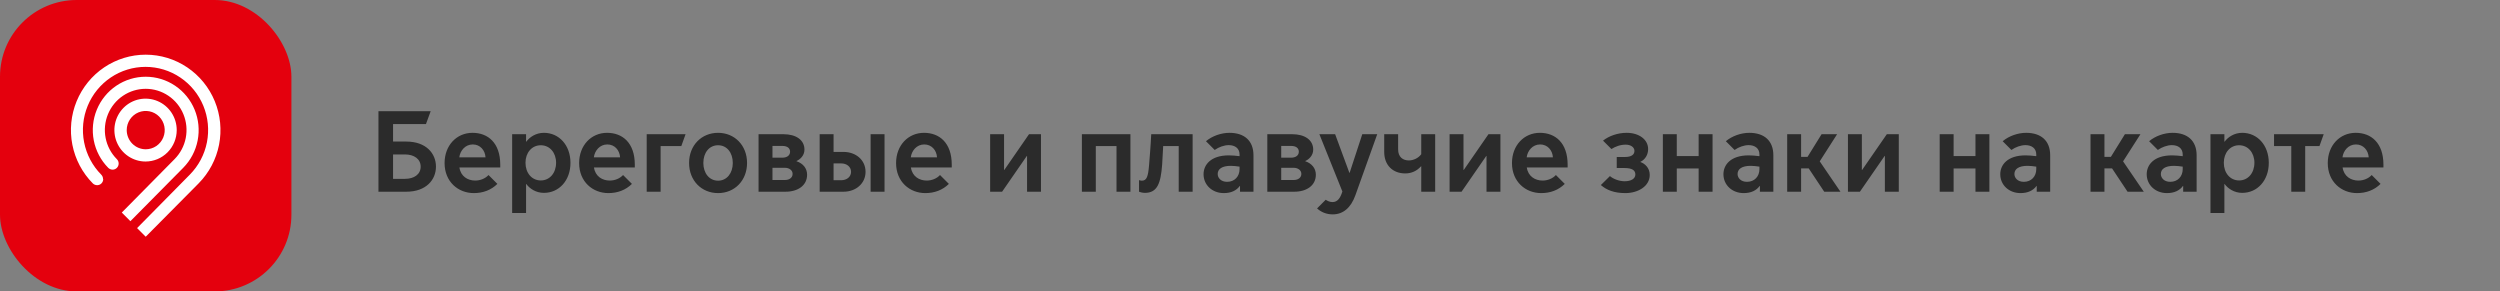 <?xml version="1.0" encoding="UTF-8"?> <svg xmlns="http://www.w3.org/2000/svg" width="326" height="38" viewBox="0 0 326 38" fill="none"><rect x="0" y="0" width="326" height="38" fill="#808080" stroke="none"/> <rect width="38" height="38" rx="10" fill="#E4000D"></rect> <path d="M16.524 16.967C16.524 16.473 16.67 15.989 16.942 15.579C17.214 15.168 17.601 14.847 18.054 14.658C18.507 14.469 19.005 14.419 19.486 14.516C19.966 14.612 20.408 14.85 20.754 15.2C21.101 15.549 21.337 15.995 21.432 16.479C21.528 16.964 21.479 17.467 21.291 17.923C21.104 18.38 20.786 18.77 20.379 19.045C19.971 19.319 19.492 19.466 19.002 19.466C18.345 19.465 17.716 19.201 17.251 18.733C16.787 18.264 16.526 17.629 16.524 16.967ZM23.045 16.967C23.046 16.156 22.808 15.363 22.362 14.688C21.916 14.014 21.281 13.487 20.539 13.177C19.796 12.866 18.979 12.784 18.19 12.941C17.401 13.099 16.677 13.489 16.108 14.062C15.539 14.635 15.152 15.366 14.995 16.161C14.837 16.956 14.918 17.781 15.225 18.53C15.533 19.279 16.053 19.92 16.722 20.371C17.39 20.821 18.176 21.062 18.98 21.062C20.057 21.061 21.09 20.629 21.852 19.861C22.613 19.094 23.043 18.053 23.045 16.967ZM13.438 23.35C13.438 23.133 13.352 22.925 13.199 22.772C12.059 21.62 11.283 20.152 10.969 18.556C10.655 16.959 10.817 15.304 11.435 13.8C12.054 12.296 13.1 11.011 14.442 10.107C15.784 9.203 17.362 8.72 18.976 8.72C20.59 8.72 22.168 9.203 23.51 10.107C24.852 11.011 25.899 12.296 26.517 13.8C27.135 15.304 27.297 16.959 26.984 18.556C26.67 20.152 25.893 21.62 24.753 22.772L17.876 29.743L19.002 30.869L25.901 23.912C27.262 22.536 28.189 20.783 28.564 18.876C28.939 16.969 28.745 14.993 28.006 13.197C27.268 11.401 26.018 9.866 24.415 8.786C22.812 7.707 20.928 7.13 19 7.13C17.072 7.13 15.188 7.707 13.585 8.786C11.982 9.866 10.732 11.401 9.994 13.197C9.255 14.993 9.061 16.969 9.436 18.876C9.811 20.783 10.738 22.536 12.099 23.912C12.174 23.987 12.263 24.047 12.361 24.087C12.458 24.128 12.563 24.149 12.669 24.148C12.773 24.149 12.876 24.129 12.972 24.089C13.069 24.049 13.156 23.99 13.229 23.916C13.303 23.842 13.361 23.753 13.401 23.657C13.44 23.559 13.46 23.455 13.46 23.35M23.892 21.882C24.855 20.907 25.51 19.666 25.774 18.317C26.038 16.967 25.9 15.568 25.377 14.297C24.854 13.027 23.969 11.941 22.834 11.177C21.7 10.413 20.366 10.006 19.002 10.006C17.638 10.006 16.305 10.413 15.17 11.177C14.035 11.941 13.15 13.027 12.627 14.297C12.104 15.568 11.966 16.967 12.23 18.317C12.494 19.666 13.149 20.907 14.112 21.882C14.264 22.034 14.468 22.12 14.681 22.123C14.786 22.123 14.889 22.102 14.985 22.062C15.081 22.021 15.169 21.962 15.242 21.888C15.316 21.813 15.374 21.724 15.414 21.627C15.453 21.53 15.473 21.426 15.473 21.32C15.473 21.213 15.452 21.107 15.41 21.008C15.368 20.909 15.307 20.82 15.229 20.746C14.485 19.995 13.979 19.038 13.774 17.996C13.57 16.954 13.676 15.875 14.079 14.894C14.482 13.914 15.165 13.075 16.041 12.486C16.916 11.896 17.945 11.581 18.998 11.581C20.051 11.581 21.08 11.896 21.955 12.486C22.831 13.075 23.513 13.914 23.916 14.894C24.32 15.875 24.426 16.954 24.221 17.996C24.017 19.038 23.51 19.995 22.767 20.746L15.881 27.717L17.003 28.844L23.892 21.882Z" fill="white"></path> <path d="M49.35 25H52.98C55.575 25 56.85 23.44 56.85 21.73C56.85 20.02 55.575 18.46 52.98 18.46H51.255V16.18H55.545L56.16 14.5H49.35V25ZM51.255 23.32V20.14H52.815C53.985 20.14 54.855 20.725 54.855 21.73C54.855 22.75 53.985 23.32 52.815 23.32H51.255ZM61.783 25.18C62.983 25.18 64.033 24.79 64.858 23.98L63.703 22.825C63.268 23.29 62.623 23.545 61.963 23.545C61.003 23.545 60.073 23.005 59.908 21.835H65.233V21.475C65.233 18.61 63.613 17.32 61.618 17.32C59.548 17.32 57.973 18.955 57.973 21.265C57.973 23.71 59.758 25.18 61.783 25.18ZM59.893 20.515C59.998 19.66 60.658 18.835 61.648 18.835C62.608 18.835 63.253 19.585 63.313 20.515H59.893ZM68.524 21.22C68.524 19.915 69.349 18.94 70.519 18.94C71.689 18.94 72.514 19.915 72.514 21.22C72.514 22.555 71.689 23.53 70.519 23.53C69.349 23.53 68.524 22.555 68.524 21.22ZM68.629 18.475H68.599V17.5H66.784V27.775H68.599V23.995H68.629C69.049 24.58 69.874 25.15 70.924 25.15C72.904 25.15 74.389 23.53 74.389 21.235C74.389 18.94 72.904 17.32 70.924 17.32C69.874 17.32 69.049 17.89 68.629 18.475ZM79.329 25.18C80.529 25.18 81.579 24.79 82.404 23.98L81.249 22.825C80.814 23.29 80.169 23.545 79.509 23.545C78.549 23.545 77.619 23.005 77.454 21.835H82.779V21.475C82.779 18.61 81.159 17.32 79.164 17.32C77.094 17.32 75.519 18.955 75.519 21.265C75.519 23.71 77.304 25.18 79.329 25.18ZM77.439 20.515C77.544 19.66 78.204 18.835 79.194 18.835C80.154 18.835 80.799 19.585 80.859 20.515H77.439ZM84.329 25H86.144V19.045H88.844L89.399 17.5H84.329V25ZM93.636 25.18C95.796 25.18 97.416 23.545 97.416 21.25C97.416 18.955 95.796 17.32 93.636 17.32C91.476 17.32 89.856 18.955 89.856 21.25C89.856 23.545 91.476 25.18 93.636 25.18ZM93.636 23.56C92.481 23.56 91.716 22.57 91.716 21.25C91.716 19.915 92.481 18.94 93.636 18.94C94.791 18.94 95.556 19.915 95.556 21.25C95.556 22.57 94.791 23.56 93.636 23.56ZM102.426 25C104.046 25 105.246 24.19 105.246 22.78C105.246 21.955 104.721 21.31 103.866 21.025V20.995C104.316 20.8 104.901 20.305 104.901 19.51C104.901 18.25 103.806 17.5 102.156 17.5H98.916V25H102.426ZM100.731 20.56V19.03H102.036C102.591 19.03 103.026 19.27 103.026 19.78C103.026 20.29 102.591 20.56 102.036 20.56H100.731ZM100.731 23.47V21.88H102.351C102.891 21.88 103.356 22.18 103.356 22.675C103.356 23.2 102.891 23.47 102.381 23.47H100.731ZM106.883 25H110.003C111.593 25 112.868 23.935 112.868 22.405C112.868 20.86 111.593 19.81 110.003 19.81H108.698V17.5H106.883V25ZM113.528 25H115.343V17.5H113.528V25ZM108.698 23.5V21.31H109.703C110.393 21.31 110.978 21.73 110.978 22.405C110.978 23.08 110.393 23.5 109.703 23.5H108.698ZM120.658 25.18C121.858 25.18 122.908 24.79 123.733 23.98L122.578 22.825C122.143 23.29 121.498 23.545 120.838 23.545C119.878 23.545 118.948 23.005 118.783 21.835H124.108V21.475C124.108 18.61 122.488 17.32 120.493 17.32C118.423 17.32 116.848 18.955 116.848 21.265C116.848 23.71 118.633 25.18 120.658 25.18ZM118.768 20.515C118.873 19.66 119.533 18.835 120.523 18.835C121.483 18.835 122.128 19.585 122.188 20.515H118.768ZM129.114 25H130.674L133.899 20.335H133.929V25H135.744V17.5H134.184L130.959 22.165H130.929V17.5H129.114V25ZM141.078 25H142.893V19.045H145.593V25H147.408V17.5H141.078V25ZM149.294 25.15C150.914 25.15 151.364 23.905 151.544 21.46C151.604 20.62 151.634 19.69 151.679 19.045H153.704V25H155.519V17.5H150.119C150.119 17.5 150.044 19.12 149.834 21.58C149.714 23.005 149.534 23.56 148.904 23.56C148.739 23.56 148.589 23.515 148.529 23.485V25C148.619 25.045 148.979 25.15 149.294 25.15ZM160.018 23.71C159.193 23.71 158.788 23.185 158.788 22.69C158.788 22.045 159.343 21.625 160.498 21.625C160.813 21.625 161.248 21.67 161.638 21.73V22.06C161.638 23.005 160.993 23.71 160.018 23.71ZM159.583 25.18C160.528 25.18 161.233 24.85 161.668 24.25H161.698V25H163.453V20.245C163.453 18.355 162.268 17.32 160.318 17.32C159.238 17.32 158.053 17.74 157.258 18.415L158.398 19.555C158.923 19.18 159.628 18.925 160.228 18.925C161.023 18.925 161.638 19.33 161.638 20.14V20.365C161.188 20.305 160.618 20.26 160.243 20.26C157.873 20.26 156.943 21.505 156.943 22.72C156.943 24.115 158.068 25.18 159.583 25.18ZM168.767 25C170.387 25 171.587 24.19 171.587 22.78C171.587 21.955 171.062 21.31 170.207 21.025V20.995C170.657 20.8 171.242 20.305 171.242 19.51C171.242 18.25 170.147 17.5 168.497 17.5H165.257V25H168.767ZM167.072 20.56V19.03H168.377C168.932 19.03 169.367 19.27 169.367 19.78C169.367 20.29 168.932 20.56 168.377 20.56H167.072ZM167.072 23.47V21.88H168.692C169.232 21.88 169.697 22.18 169.697 22.675C169.697 23.2 169.232 23.47 168.722 23.47H167.072ZM173.786 27.955C175.136 27.955 176.156 27.1 176.741 25.465L179.591 17.5H177.641L175.991 22.54H175.961L174.101 17.5H172.046L175.046 24.97C174.776 25.855 174.401 26.35 173.756 26.35C173.411 26.35 173.096 26.2 172.871 26.05L171.746 27.175C172.241 27.64 172.946 27.955 173.786 27.955ZM185.331 25H187.146V17.5H185.331V20.11C184.956 20.62 184.311 20.92 183.711 20.92C182.946 20.92 182.316 20.485 182.316 19.48V17.5H180.501V19.81C180.501 21.55 181.626 22.615 183.246 22.615C184.041 22.615 184.761 22.3 185.301 21.685H185.331V25ZM189.026 25H190.586L193.811 20.335H193.841V25H195.656V17.5H194.096L190.871 22.165H190.841V17.5H189.026V25ZM200.97 25.18C202.17 25.18 203.22 24.79 204.045 23.98L202.89 22.825C202.455 23.29 201.81 23.545 201.15 23.545C200.19 23.545 199.26 23.005 199.095 21.835H204.42V21.475C204.42 18.61 202.8 17.32 200.805 17.32C198.735 17.32 197.16 18.955 197.16 21.265C197.16 23.71 198.945 25.18 200.97 25.18ZM199.08 20.515C199.185 19.66 199.845 18.835 200.835 18.835C201.795 18.835 202.44 19.585 202.5 20.515H199.08ZM211.946 25.18C213.611 25.18 215.126 24.28 215.126 22.81C215.126 21.865 214.451 21.31 213.911 21.13V21.1C214.541 20.8 214.916 20.17 214.916 19.435C214.916 18.175 213.701 17.32 212.126 17.32C210.926 17.32 209.786 17.74 209.036 18.34L210.131 19.435C210.611 19.12 211.301 18.85 212.021 18.865C212.621 18.865 213.131 19.18 213.131 19.675C213.131 20.17 212.726 20.47 211.901 20.47H210.821V21.91H211.811C212.861 21.91 213.251 22.225 213.251 22.75C213.251 23.32 212.666 23.635 211.856 23.635C211.121 23.635 210.341 23.32 209.936 22.96L208.751 24.13C209.471 24.76 210.461 25.18 211.946 25.18ZM216.837 25H218.652V21.97H221.502V25H223.317V17.5H221.502V20.35H218.652V17.5H216.837V25ZM227.81 23.71C226.985 23.71 226.58 23.185 226.58 22.69C226.58 22.045 227.135 21.625 228.29 21.625C228.605 21.625 229.04 21.67 229.43 21.73V22.06C229.43 23.005 228.785 23.71 227.81 23.71ZM227.375 25.18C228.32 25.18 229.025 24.85 229.46 24.25H229.49V25H231.245V20.245C231.245 18.355 230.06 17.32 228.11 17.32C227.03 17.32 225.845 17.74 225.05 18.415L226.19 19.555C226.715 19.18 227.42 18.925 228.02 18.925C228.815 18.925 229.43 19.33 229.43 20.14V20.365C228.98 20.305 228.41 20.26 228.035 20.26C225.665 20.26 224.735 21.505 224.735 22.72C224.735 24.115 225.86 25.18 227.375 25.18ZM233.049 25H234.864V21.955H235.854L237.879 25H239.994L237.294 21.04L239.559 17.5H237.534L235.704 20.455H234.864V17.5H233.049V25ZM240.972 25H242.532L245.757 20.335H245.787V25H247.602V17.5H246.042L242.817 22.165H242.787V17.5H240.972V25ZM252.936 25H254.751V21.97H257.601V25H259.416V17.5H257.601V20.35H254.751V17.5H252.936V25ZM263.909 23.71C263.084 23.71 262.679 23.185 262.679 22.69C262.679 22.045 263.234 21.625 264.389 21.625C264.704 21.625 265.139 21.67 265.529 21.73V22.06C265.529 23.005 264.884 23.71 263.909 23.71ZM263.474 25.18C264.419 25.18 265.124 24.85 265.559 24.25H265.589V25H267.344V20.245C267.344 18.355 266.159 17.32 264.209 17.32C263.129 17.32 261.944 17.74 261.149 18.415L262.289 19.555C262.814 19.18 263.519 18.925 264.119 18.925C264.914 18.925 265.529 19.33 265.529 20.14V20.365C265.079 20.305 264.509 20.26 264.134 20.26C261.764 20.26 260.834 21.505 260.834 22.72C260.834 24.115 261.959 25.18 263.474 25.18ZM272.604 25H274.419V21.955H275.409L277.434 25H279.549L276.849 21.04L279.114 17.5H277.089L275.259 20.455H274.419V17.5H272.604V25ZM283.005 23.71C282.18 23.71 281.775 23.185 281.775 22.69C281.775 22.045 282.33 21.625 283.485 21.625C283.8 21.625 284.235 21.67 284.625 21.73V22.06C284.625 23.005 283.98 23.71 283.005 23.71ZM282.57 25.18C283.515 25.18 284.22 24.85 284.655 24.25H284.685V25H286.44V20.245C286.44 18.355 285.255 17.32 283.305 17.32C282.225 17.32 281.04 17.74 280.245 18.415L281.385 19.555C281.91 19.18 282.615 18.925 283.215 18.925C284.01 18.925 284.625 19.33 284.625 20.14V20.365C284.175 20.305 283.605 20.26 283.23 20.26C280.86 20.26 279.93 21.505 279.93 22.72C279.93 24.115 281.055 25.18 282.57 25.18ZM289.985 21.22C289.985 19.915 290.81 18.94 291.98 18.94C293.15 18.94 293.975 19.915 293.975 21.22C293.975 22.555 293.15 23.53 291.98 23.53C290.81 23.53 289.985 22.555 289.985 21.22ZM290.09 18.475H290.06V17.5H288.245V27.775H290.06V23.995H290.09C290.51 24.58 291.335 25.15 292.385 25.15C294.365 25.15 295.85 23.53 295.85 21.235C295.85 18.94 294.365 17.32 292.385 17.32C291.335 17.32 290.51 17.89 290.09 18.475ZM298.783 25H300.598V19.045H302.458L303.013 17.5H296.533V19.045H298.783V25ZM307.35 25.18C308.55 25.18 309.6 24.79 310.425 23.98L309.27 22.825C308.835 23.29 308.19 23.545 307.53 23.545C306.57 23.545 305.64 23.005 305.475 21.835H310.8V21.475C310.8 18.61 309.18 17.32 307.185 17.32C305.115 17.32 303.54 18.955 303.54 21.265C303.54 23.71 305.325 25.18 307.35 25.18ZM305.46 20.515C305.565 19.66 306.225 18.835 307.215 18.835C308.175 18.835 308.82 19.585 308.88 20.515H305.46Z" fill="#2B2B2B"></path> </svg> 